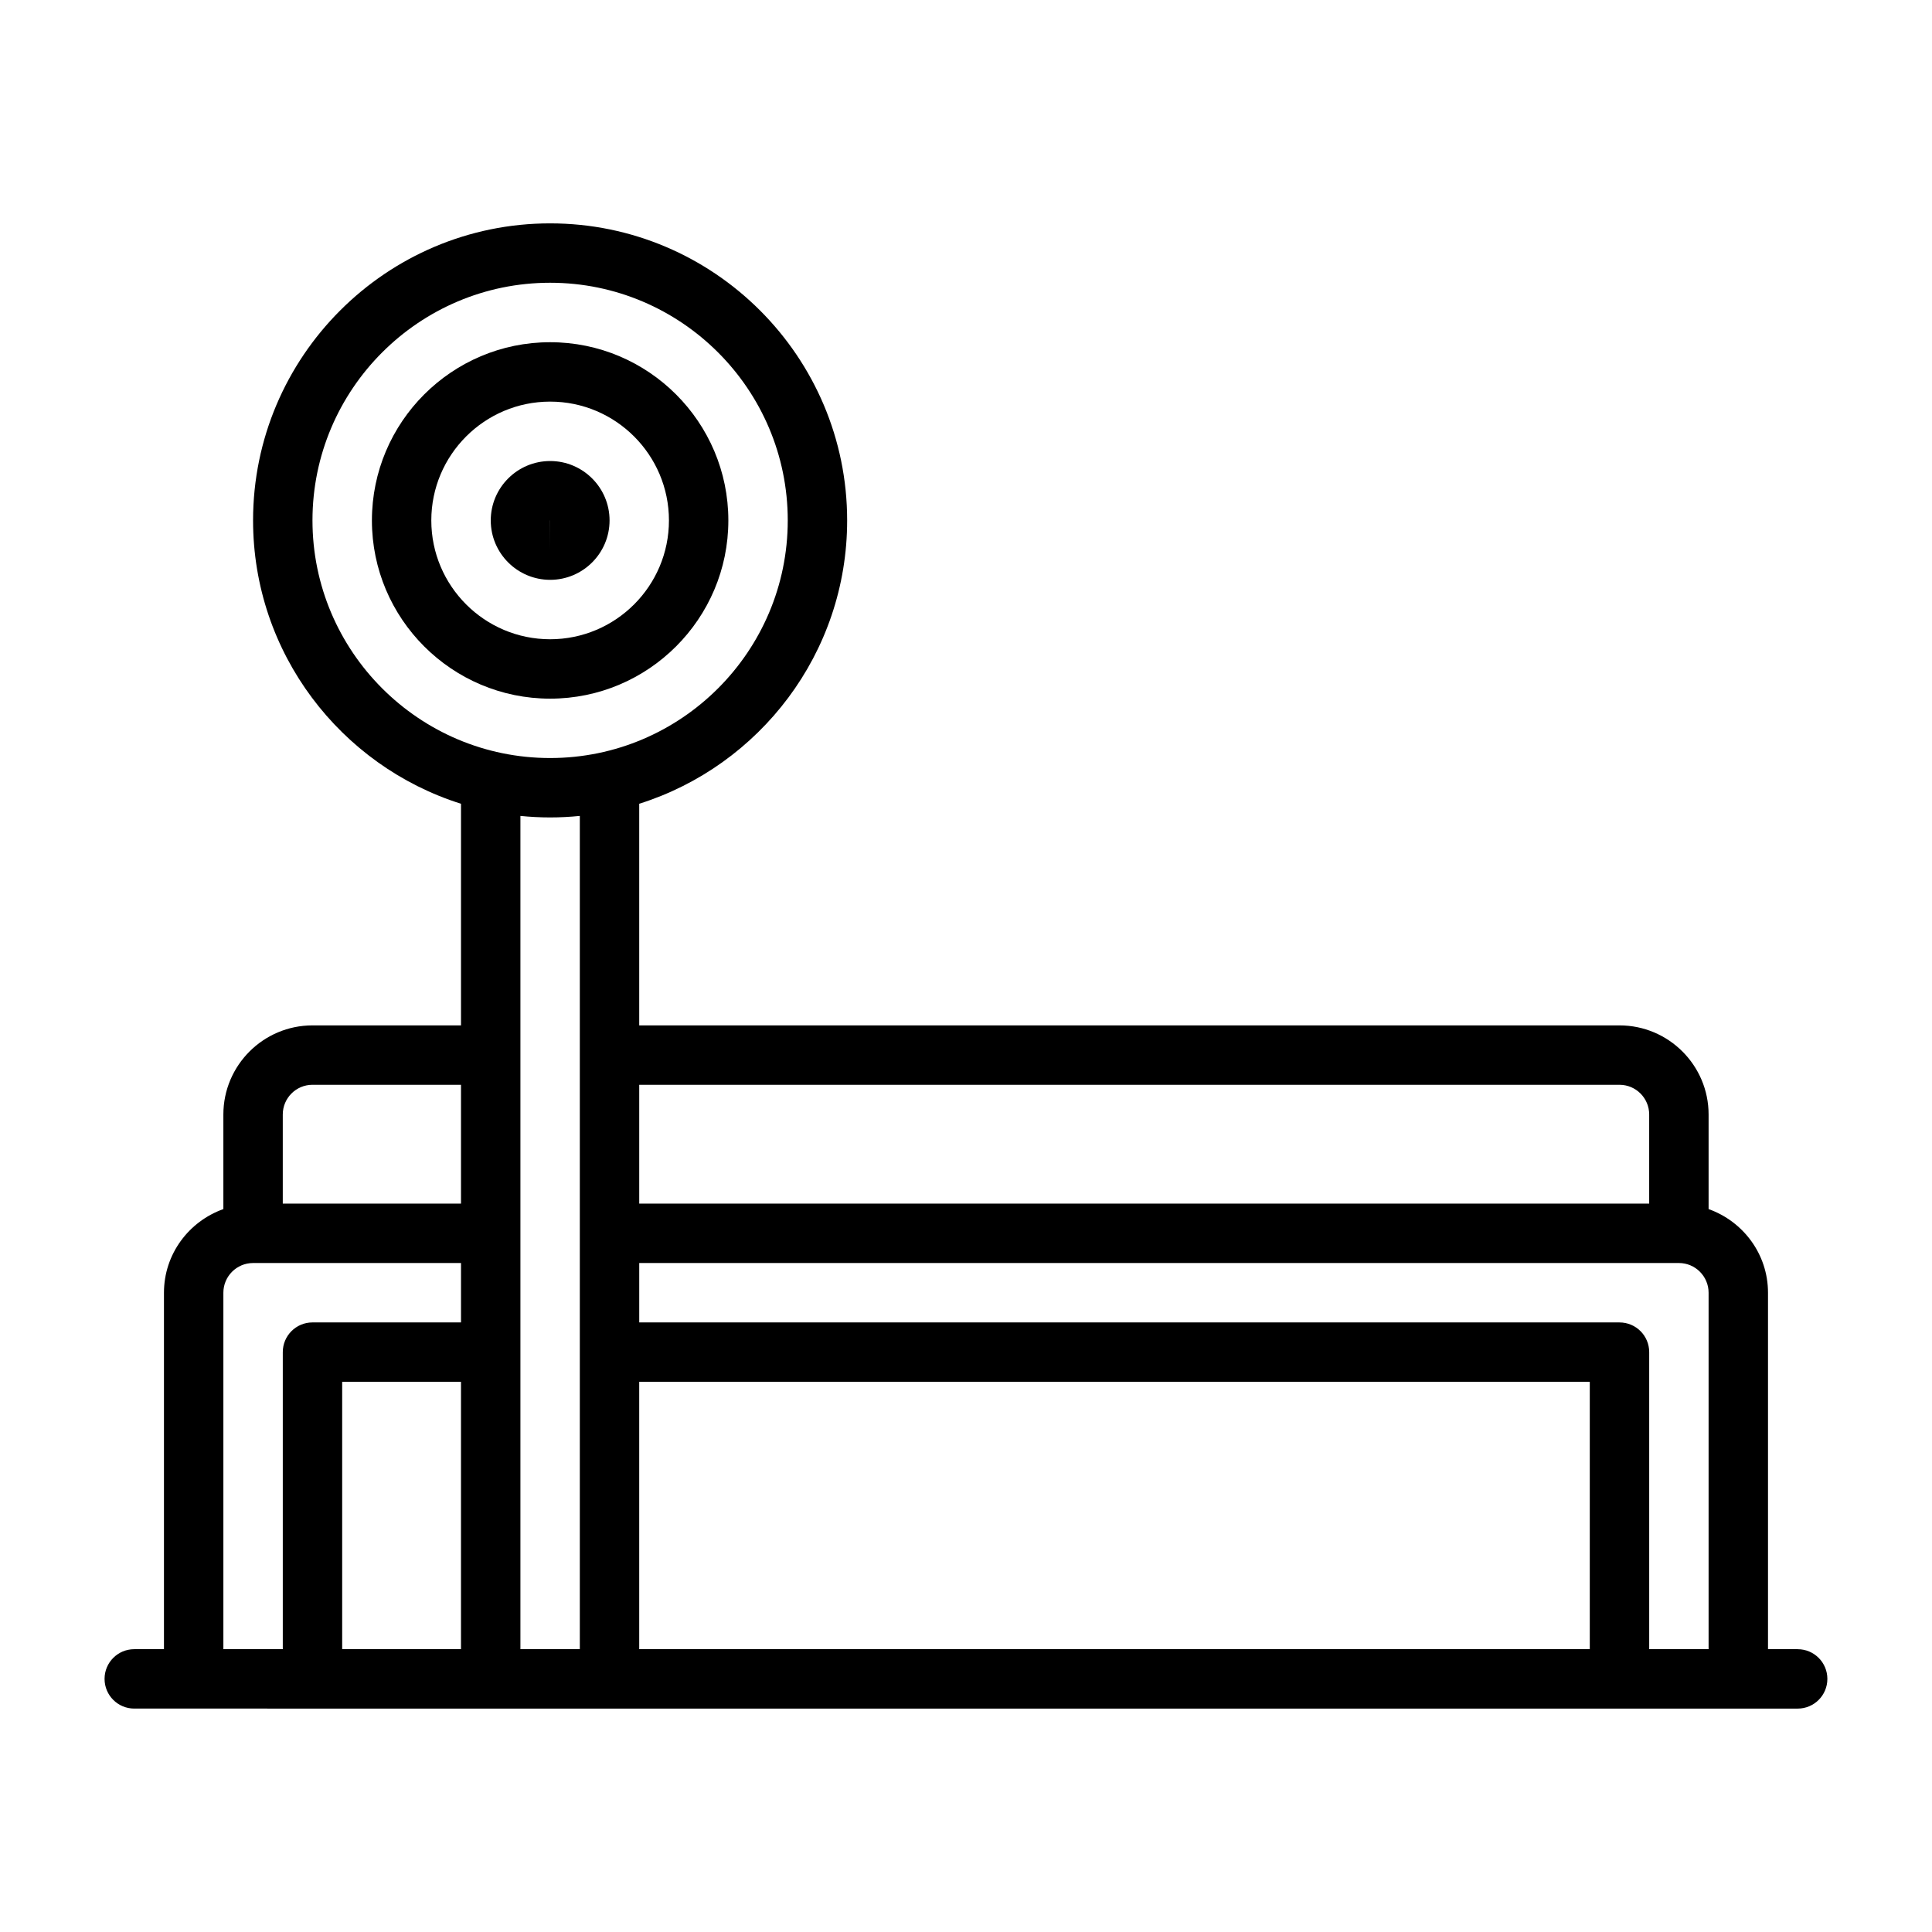 <?xml version="1.0" encoding="UTF-8"?>
<!-- Uploaded to: SVG Repo, www.svgrepo.com, Generator: SVG Repo Mixer Tools -->
<svg fill="#000000" width="800px" height="800px" version="1.1" viewBox="144 144 512 512" xmlns="http://www.w3.org/2000/svg">
 <g>
  <path d="m620.41 581.05h-7.871v-94.465c0-10.25-6.602-18.906-15.742-22.164v-25.066c0-13.023-10.594-23.617-23.617-23.617h-259.78v-58.734c31.902-10.055 55.105-39.906 55.105-75.09 0-43.406-35.316-78.719-78.719-78.719-43.402 0-78.719 35.312-78.719 78.719 0 35.18 23.203 65.035 55.105 75.09v58.734h-39.359c-13.023 0-23.617 10.594-23.617 23.617v25.066c-9.145 3.262-15.742 11.918-15.742 22.164v94.465h-7.871c-4.352 0-7.871 3.523-7.871 7.871 0 4.348 3.519 7.871 7.871 7.871l440.82 0.004c4.352 0 7.871-3.523 7.871-7.871 0-4.348-3.519-7.871-7.871-7.871zm-47.23-149.57c4.344 0 7.871 3.531 7.871 7.871v23.617l-267.65 0.004v-31.488h259.78zm-7.871 149.57h-251.91v-70.848h251.91zm-338.5-299.14c0-34.723 28.25-62.977 62.977-62.977 34.723 0 62.977 28.25 62.977 62.977 0 34.723-28.25 62.977-62.977 62.977-34.723 0-62.977-28.25-62.977-62.977zm39.359 299.14h-31.488v-70.848h31.488zm-47.23-141.7c0-4.34 3.527-7.871 7.871-7.871h39.359v31.488h-47.23zm-15.742 141.7v-94.465c0-4.34 3.527-7.871 7.871-7.871h55.105v15.742h-39.359c-4.352 0-7.871 3.523-7.871 7.871v78.719h-15.742zm78.719 0v-220.82c2.59 0.258 5.215 0.398 7.871 0.398s5.281-0.141 7.871-0.398v220.82zm299.14 0v-78.719c0-4.348-3.519-7.871-7.871-7.871l-259.78-0.004v-15.742h275.52c4.344 0 7.871 3.531 7.871 7.871v94.465z"/>
  <path d="m337.02 281.92c0-26.047-21.188-47.23-47.23-47.23-26.047 0-47.23 21.188-47.23 47.23 0 26.047 21.188 47.23 47.23 47.23 26.047 0 47.23-21.188 47.23-47.23zm-78.719 0c0-17.363 14.121-31.488 31.488-31.488 17.367 0 31.488 14.125 31.488 31.488s-14.121 31.488-31.488 31.488c-17.367 0-31.488-14.125-31.488-31.488z"/>
  <path d="m305.54 281.92c0-8.684-7.066-15.742-15.742-15.742-8.68 0-15.742 7.062-15.742 15.742 0 8.684 7.066 15.742 15.742 15.742 8.68 0 15.742-7.062 15.742-15.742zm-15.734 0-0.008 7.871-0.008-7.867z"/>
 </g>
</svg>